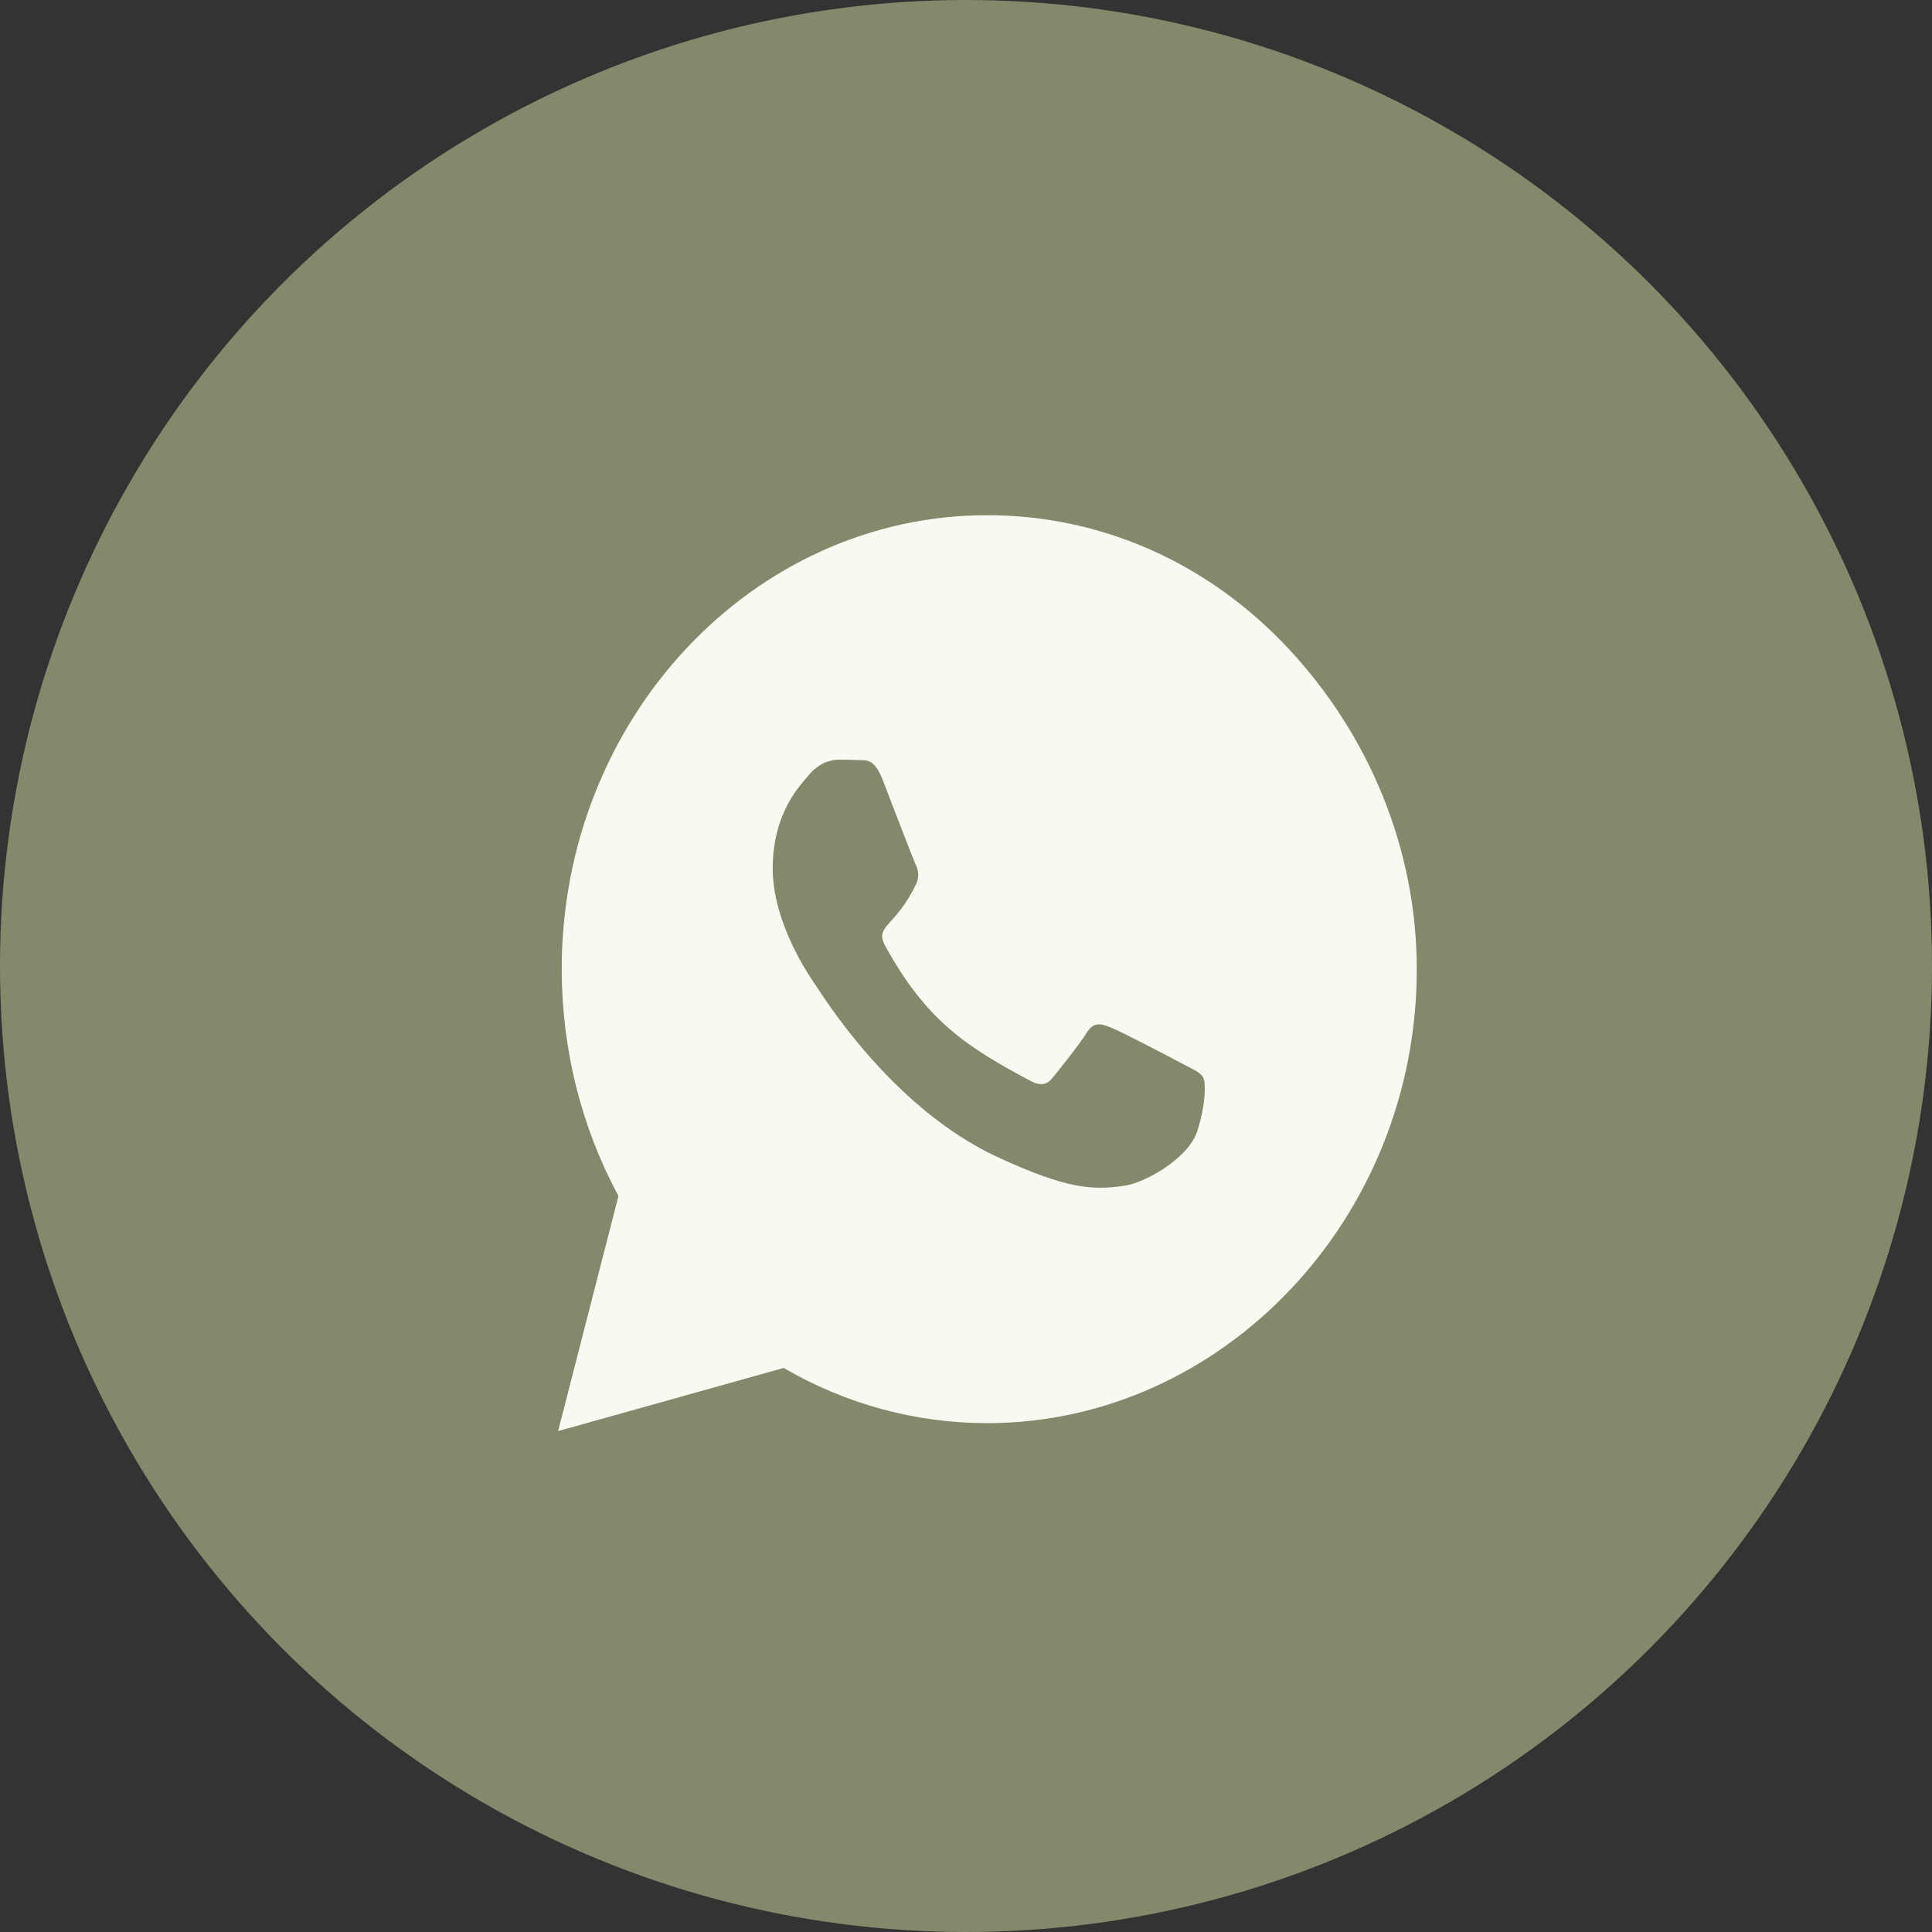 <?xml version="1.0" encoding="UTF-8"?> <svg xmlns="http://www.w3.org/2000/svg" width="60" height="60" viewBox="0 0 60 60" fill="none"><rect x="0" y="0" width="60" height="60" fill="#333333" stroke="none"/> <circle cx="30" cy="30" r="30" fill="#83896B"></circle> <path d="M40.005 20.133C37.511 17.467 34.189 16 30.659 16C23.374 16 17.445 22.324 17.445 30.095C17.445 32.578 18.052 35.003 19.207 37.143L17.332 44.444L24.338 42.483C26.267 43.606 28.439 44.197 30.654 44.197H30.659C37.939 44.197 43.999 37.873 43.999 30.102C43.999 26.337 42.499 22.8 40.005 20.133ZM30.659 41.822C28.683 41.822 28.183 41.067 26.499 40V39.111L20.665 32.889L21.618 36.775L22.332 36.444C21.231 34.578 29.832 45.771 29.832 43.556C29.832 37.098 26.273 42.667 32.332 42.667C35.267 42.667 33.594 39.606 35.665 41.822C37.737 44.038 34.838 22.648 34.832 25.778C34.832 32.241 36.713 41.822 30.659 41.822Z" fill="#F9F9F2"></path> <path d="M34.486 31.905C34.79 32.019 36.415 32.87 36.742 33.048C37.069 33.219 37.29 33.308 37.367 33.467C37.45 33.613 37.45 34.318 37.177 35.143C36.903 35.968 35.587 36.718 34.95 36.819C33.903 36.984 33.081 36.902 30.986 35.937C27.671 34.406 25.51 30.851 25.343 30.616C25.183 30.381 23.998 28.705 23.998 26.971C23.998 25.238 24.849 24.387 25.153 24.032C25.456 23.683 25.814 23.594 26.034 23.594C26.254 23.594 26.474 23.594 26.665 23.606C26.867 23.619 27.141 23.524 27.409 24.21C27.683 24.914 28.343 26.648 28.427 26.826C28.51 27.003 28.564 27.206 28.456 27.441C27.825 28.787 27.147 28.743 27.486 29.365C28.766 31.708 30.04 32.521 31.98 33.556C32.308 33.733 32.504 33.702 32.694 33.467C32.891 33.225 33.522 32.438 33.742 32.083C33.962 31.727 34.183 31.784 34.486 31.905Z" fill="#83896B"></path> </svg> 